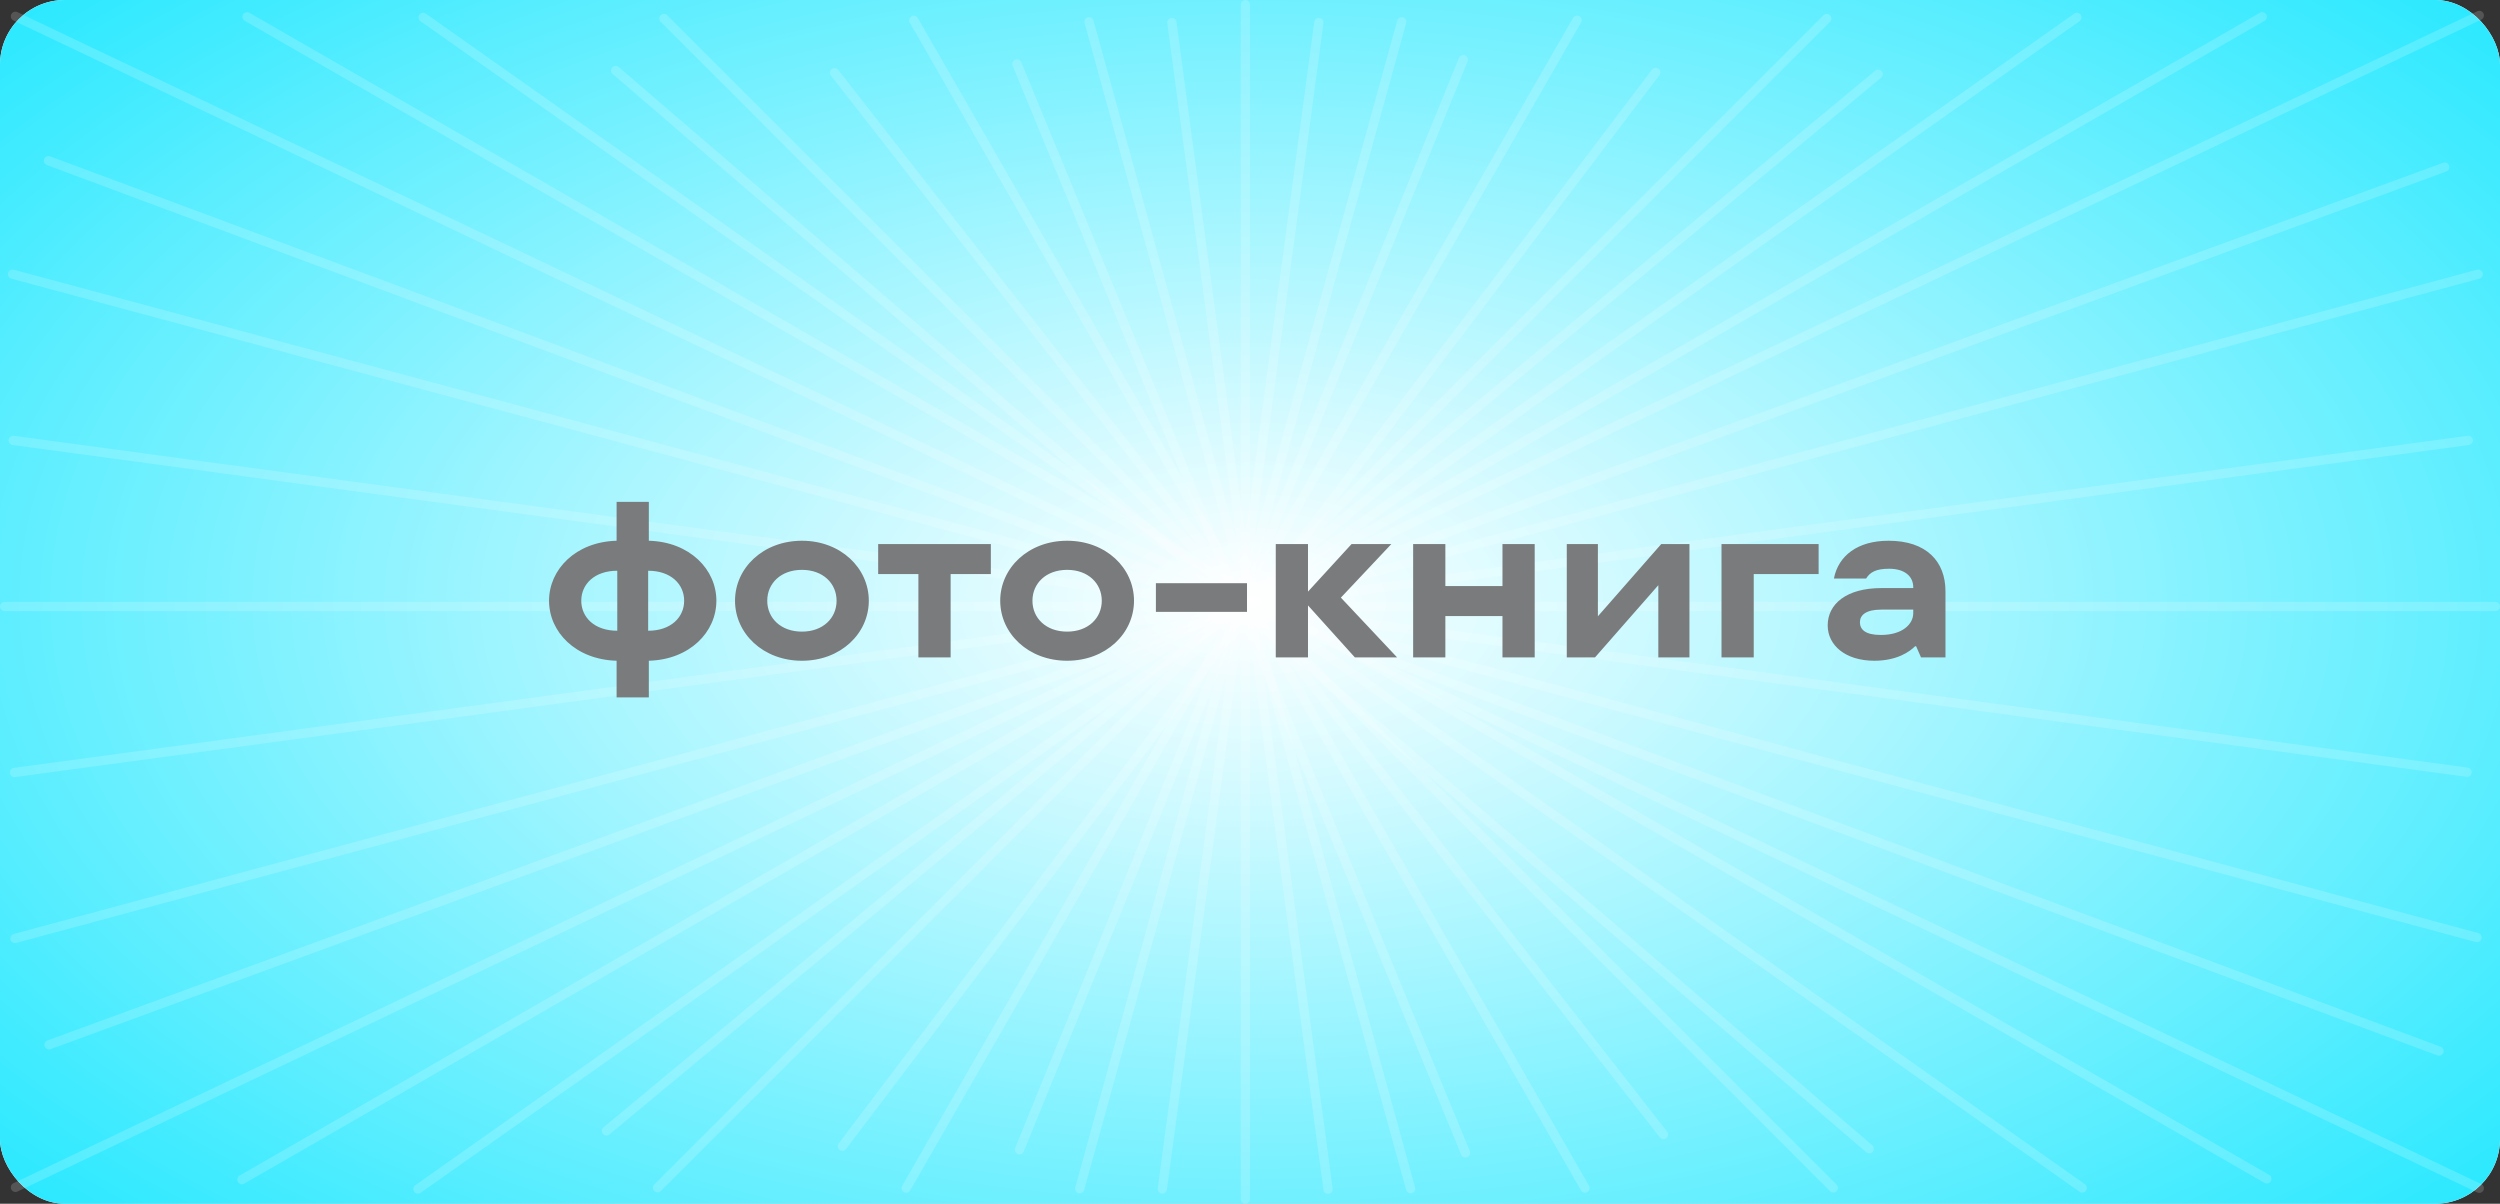<?xml version="1.0" encoding="UTF-8"?> <svg xmlns="http://www.w3.org/2000/svg" width="270" height="130" viewBox="0 0 270 130" fill="none"><rect x="0" y="0" width="270" height="130" fill="#333333" stroke="none"/> <rect width="270" height="130" rx="7" fill="white"></rect> <rect width="270" height="130" rx="7" fill="url(#paint0_diamond_2881_17587)"></rect> <line x1="1.666" y1="1.763" x2="267.763" y2="128.334" stroke="white" stroke-opacity="0.17" stroke-linecap="round"></line> <line x1="71.707" y1="2" x2="198" y2="128.293" stroke="white" stroke-opacity="0.17" stroke-linecap="round"></line> <line x1="45.697" y1="1.88" x2="224.88" y2="128.303" stroke="white" stroke-opacity="0.17" stroke-linecap="round"></line> <line x1="0.5" y1="-0.5" x2="219.793" y2="-0.5" transform="matrix(-0.817 0.577 0.577 0.817 225 2)" stroke="white" stroke-opacity="0.17" stroke-linecap="round"></line> <line x1="98.683" y1="2.184" x2="171.184" y2="128.317" stroke="white" stroke-opacity="0.17" stroke-linecap="round"></line> <line x1="90.132" y1="7.853" x2="179.656" y2="122.532" stroke="white" stroke-opacity="0.17" stroke-linecap="round"></line> <line x1="178.819" y1="7.816" x2="90.976" y2="123.788" stroke="white" stroke-opacity="0.17" stroke-linecap="round"></line> <line x1="0.5" y1="-0.5" x2="145.986" y2="-0.5" transform="matrix(-0.498 0.867 0.867 0.498 171 2)" stroke="white" stroke-opacity="0.17" stroke-linecap="round"></line> <line x1="117.615" y1="2.349" x2="152.349" y2="128.385" stroke="white" stroke-opacity="0.17" stroke-linecap="round"></line> <line x1="0.5" y1="-0.5" x2="131.235" y2="-0.5" transform="matrix(-0.266 0.964 0.964 0.266 152 2)" stroke="white" stroke-opacity="0.17" stroke-linecap="round"></line> <line x1="0.5" y1="-0.5" x2="179.105" y2="-0.5" transform="matrix(-0.707 0.707 0.707 0.707 198 2)" stroke="white" stroke-opacity="0.17" stroke-linecap="round"></line> <line x1="0.5" y1="-0.5" x2="179.105" y2="-0.5" transform="matrix(-0.769 0.639 0.639 0.769 203.545 8.077)" stroke="white" stroke-opacity="0.17" stroke-linecap="round"></line> <line x1="0.5" y1="-0.5" x2="179.105" y2="-0.5" transform="matrix(0.758 0.652 0.652 -0.758 66.441 6.912)" stroke="white" stroke-opacity="0.17" stroke-linecap="round"></line> <line x1="267.763" y1="1.666" x2="1.666" y2="128.237" stroke="white" stroke-opacity="0.17" stroke-linecap="round"></line> <line x1="267.647" y1="29.613" x2="1.613" y2="101.353" stroke="white" stroke-opacity="0.17" stroke-linecap="round"></line> <line x1="0.5" y1="-0.5" x2="276.038" y2="-0.5" transform="matrix(0.966 0.26 0.26 -0.966 1 29)" stroke="white" stroke-opacity="0.17" stroke-linecap="round"></line> <line x1="0.5" y1="-0.5" x2="276.038" y2="-0.5" transform="matrix(0.937 0.349 0.349 -0.937 4.938 16.71)" stroke="white" stroke-opacity="0.17" stroke-linecap="round"></line> <line x1="26.683" y1="1.816" x2="244.816" y2="127.317" stroke="white" stroke-opacity="0.17" stroke-linecap="round"></line> <line x1="0.5" y1="-0.5" x2="252.16" y2="-0.5" transform="matrix(-0.867 0.499 0.499 0.867 245 2)" stroke="white" stroke-opacity="0.17" stroke-linecap="round"></line> <line x1="0.5" y1="-0.5" x2="276.038" y2="-0.5" transform="matrix(0.939 -0.344 -0.344 -0.939 4.66 112.537)" stroke="white" stroke-opacity="0.17" stroke-linecap="round"></line> <line x1="266.572" y1="47.562" x2="1.563" y2="83.428" stroke="white" stroke-opacity="0.17" stroke-linecap="round"></line> <line x1="0.5" y1="-0.5" x2="267.925" y2="-0.5" transform="matrix(0.991 0.134 0.134 -0.991 1 47)" stroke="white" stroke-opacity="0.17" stroke-linecap="round"></line> <line x1="134.5" y1="0.5" x2="134.5" y2="129.5" stroke="white" stroke-opacity="0.17" stroke-linecap="round"></line> <line x1="126.562" y1="2.429" x2="143.429" y2="128.438" stroke="white" stroke-opacity="0.17" stroke-linecap="round"></line> <line x1="0.5" y1="-0.5" x2="127.633" y2="-0.5" transform="matrix(-0.133 0.991 0.991 0.133 143 2)" stroke="white" stroke-opacity="0.17" stroke-linecap="round"></line> <line x1="0.5" y1="-0.5" x2="127.633" y2="-0.5" transform="matrix(-0.377 0.926 0.926 0.377 158.682 6.172)" stroke="white" stroke-opacity="0.17" stroke-linecap="round"></line> <line x1="0.5" y1="-0.5" x2="127.633" y2="-0.5" transform="matrix(0.381 0.925 0.925 -0.381 110.107 6.259)" stroke="white" stroke-opacity="0.17" stroke-linecap="round"></line> <line x1="269.5" y1="65.5" x2="0.5" y2="65.5" stroke="white" stroke-opacity="0.17" stroke-linecap="round"></line> <path d="M77.369 64.88C77.369 61.496 74.489 58.52 70.073 58.4V54.2H66.593V58.4C62.177 58.52 59.297 61.496 59.297 64.88C59.297 68.264 62.177 71.24 66.593 71.36V75.32H70.073V71.36C74.489 71.24 77.369 68.264 77.369 64.88ZM62.777 64.88C62.777 63.104 64.193 61.64 66.665 61.64V68.12C64.193 68.12 62.777 66.656 62.777 64.88ZM70.001 61.64C72.473 61.64 73.889 63.104 73.889 64.88C73.889 66.656 72.473 68.12 70.001 68.12V61.64ZM86.607 71.36C90.807 71.36 93.831 68.408 93.831 64.88C93.831 61.352 90.807 58.4 86.607 58.4C82.407 58.4 79.383 61.352 79.383 64.88C79.383 68.408 82.407 71.36 86.607 71.36ZM86.607 68.216C84.327 68.216 82.863 66.752 82.863 64.88C82.863 63.008 84.327 61.544 86.607 61.544C88.887 61.544 90.351 63.008 90.351 64.88C90.351 66.752 88.887 68.216 86.607 68.216ZM102.667 71V62H107.011V58.76H94.843V62H99.187V71H102.667ZM115.248 71.36C119.448 71.36 122.472 68.408 122.472 64.88C122.472 61.352 119.448 58.4 115.248 58.4C111.048 58.4 108.024 61.352 108.024 64.88C108.024 68.408 111.048 71.36 115.248 71.36ZM115.248 68.216C112.968 68.216 111.504 66.752 111.504 64.88C111.504 63.008 112.968 61.544 115.248 61.544C117.528 61.544 118.992 63.008 118.992 64.88C118.992 66.752 117.528 68.216 115.248 68.216ZM134.677 66.08V62.984H124.837V66.08H134.677ZM144.815 64.544L150.263 58.76H145.967L141.263 63.896V58.76H137.783V71H141.263V65.384L146.327 71H150.887L144.815 64.544ZM162.267 63.296H156.099V58.76H152.619V71H156.099V66.536H162.267V71H165.747V58.76H162.267V63.296ZM172.572 66.56V58.76H169.212V71H172.26L179.1 63.2V71H182.46V58.76H179.412L172.572 66.56ZM189.403 71V62H196.411V58.76H185.923V71H189.403ZM203.967 58.4C200.631 58.4 198.543 60.008 198.063 62.48H201.543C201.951 61.808 202.599 61.424 204.015 61.424C205.791 61.424 206.631 62.312 206.631 63.416V63.512H203.199C199.407 63.512 197.391 65.24 197.391 67.544C197.391 69.656 199.263 71.36 202.431 71.36C204.879 71.36 206.247 70.376 206.823 69.8H206.943L207.471 71H210.111V63.848C210.111 60.656 208.071 58.4 203.967 58.4ZM203.127 68.576C201.447 68.576 200.871 67.976 200.871 67.208C200.871 66.44 201.495 65.84 203.175 65.84H206.631V66.224C206.631 67.4 205.479 68.576 203.127 68.576Z" fill="#797B7C"></path> <defs> <radialGradient id="paint0_diamond_2881_17587" cx="0" cy="0" r="1" gradientUnits="userSpaceOnUse" gradientTransform="translate(135 65) rotate(90) scale(205 379)"> <stop stop-color="white"></stop> <stop offset="0.574" stop-color="#00E4FF"></stop> </radialGradient> </defs> </svg> 